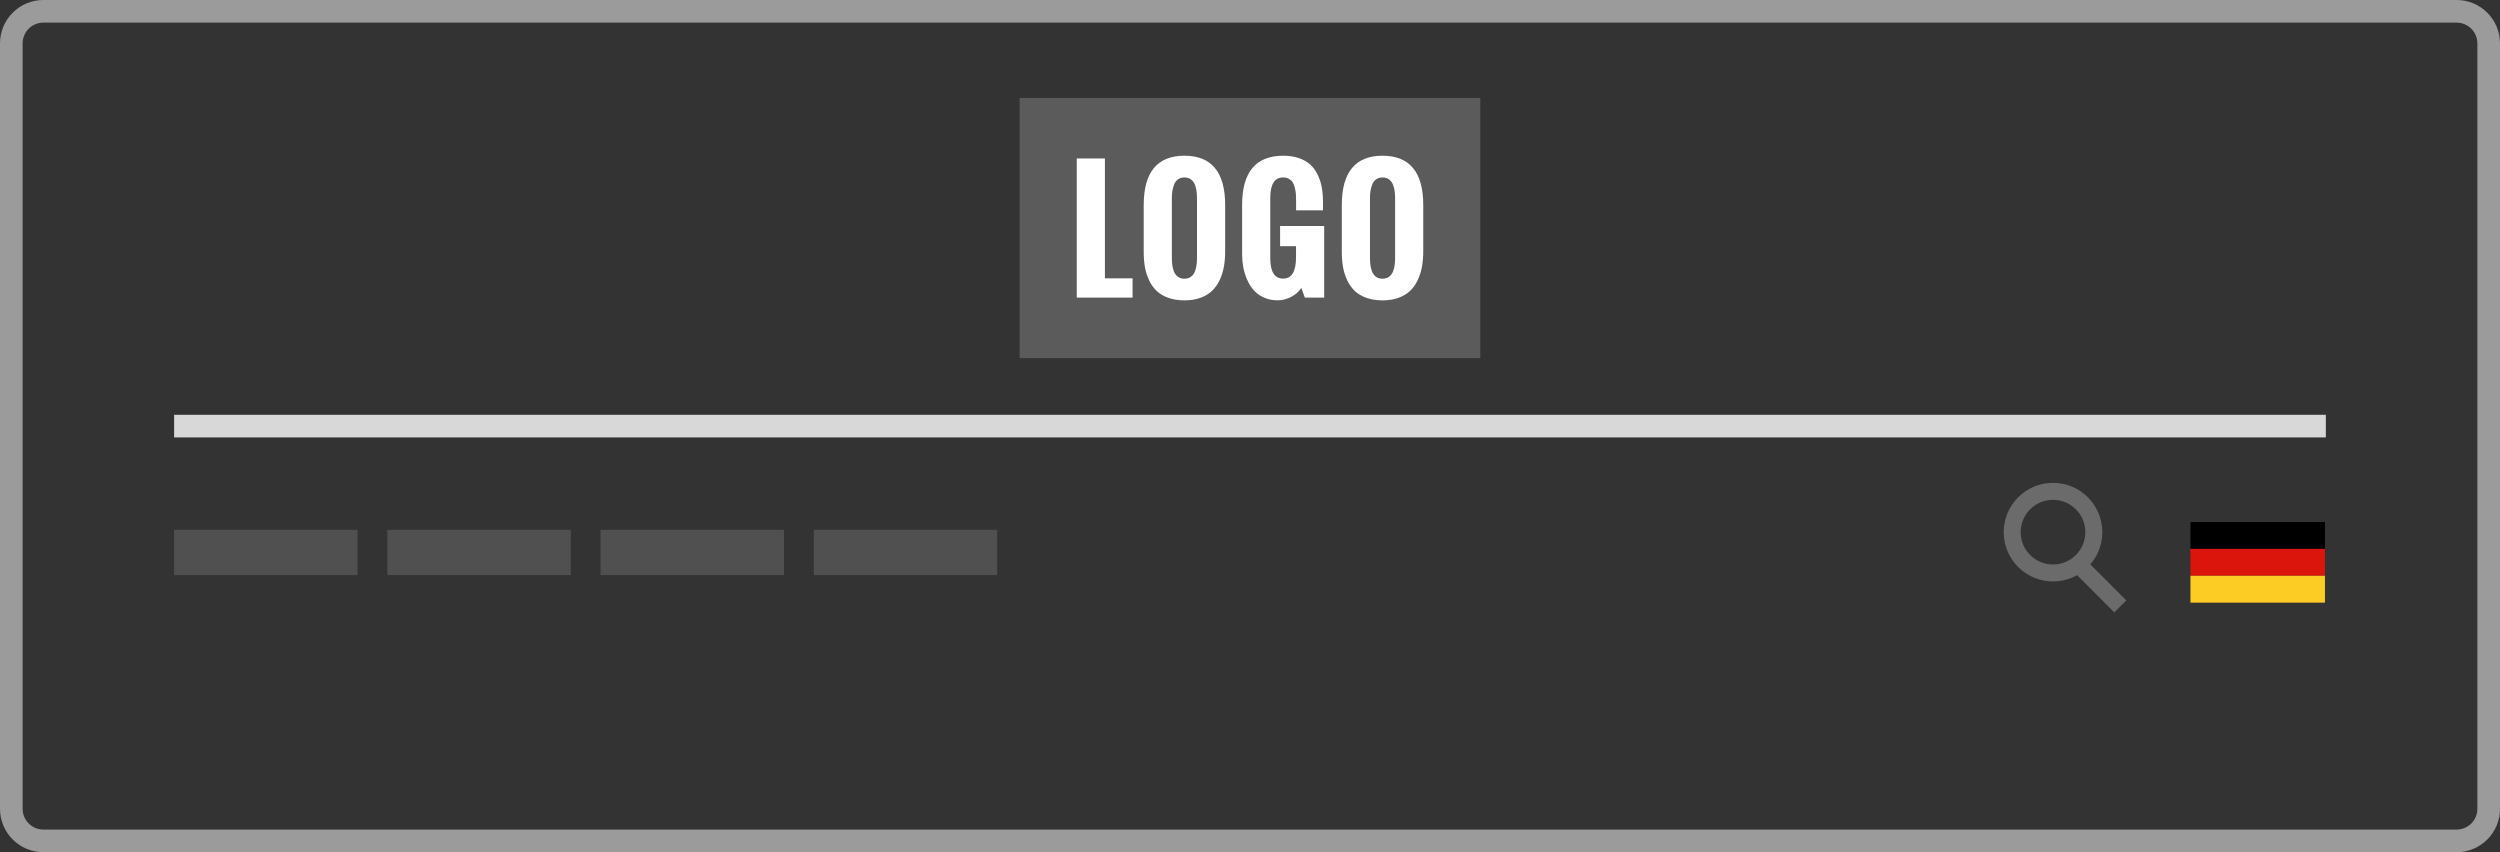 <?xml version="1.0" encoding="utf-8"?>
<!-- Generator: Adobe Illustrator 16.0.0, SVG Export Plug-In . SVG Version: 6.00 Build 0)  -->
<!DOCTYPE svg PUBLIC "-//W3C//DTD SVG 1.1//EN" "http://www.w3.org/Graphics/SVG/1.1/DTD/svg11.dtd">
<svg version="1.1" id="Ebene_1" xmlns="http://www.w3.org/2000/svg" xmlns:xlink="http://www.w3.org/1999/xlink" x="0px" y="0px"
	 width="110.5px" height="37.667px" viewBox="0 0 110.5 37.667" enable-background="new 0 0 110.5 37.667" xml:space="preserve">
<rect x="0" y="0" width="110.5" height="37.667" fill="#333333" stroke="none"/>
<line fill="none" stroke="#D9D8D8" stroke-miterlimit="10" x1="7.696" y1="18.834" x2="102.802" y2="18.834"/>
<line fill="none" stroke="#505050" stroke-width="2" stroke-miterlimit="10" x1="7.697" y1="24.418" x2="15.803" y2="24.418"/>
<line fill="none" stroke="#505050" stroke-width="2" stroke-miterlimit="10" x1="17.121" y1="24.418" x2="25.227" y2="24.418"/>
<line fill="none" stroke="#505050" stroke-width="2" stroke-miterlimit="10" x1="26.545" y1="24.418" x2="34.651" y2="24.418"/>
<line fill="none" stroke="#505050" stroke-width="2" stroke-miterlimit="10" x1="35.97" y1="24.418" x2="44.075" y2="24.418"/>
<rect x="96.818" y="23.074" width="5.945" height="1.188"/>
<rect x="96.818" y="24.262" fill="#DB140C" width="5.945" height="1.188"/>
<rect x="96.818" y="25.449" fill="#FCCC24" width="5.945" height="1.188"/>
<path fill="none" stroke="#9B9B9B" stroke-miterlimit="10" d="M110,35.75c0,0.782-0.635,1.417-1.418,1.417H1.917
	c-0.782,0-1.417-0.635-1.417-1.417V1.918C0.5,1.135,1.135,0.5,1.917,0.5h106.665c0.783,0,1.418,0.635,1.418,1.418V35.75z"/>
<g>
	<circle fill="none" stroke="#6B6B6B" stroke-width="0.75" stroke-miterlimit="10" cx="90.743" cy="23.521" r="1.804"/>
	<line fill="none" stroke="#6B6B6B" stroke-width="0.75" stroke-miterlimit="10" x1="91.998" y1="25.082" x2="93.716" y2="26.803"/>
</g>
<g>
	<rect x="45.069" y="4.329" fill="#5B5B5B" width="20.36" height="11.5"/>
	<g>
		<path fill="#FFFFFF" d="M47.593,13.155V7.003h1.244v5.298h1.223v0.854H47.593z"/>
		<path fill="#FFFFFF" d="M50.552,11.132V9.064c0-1.454,0.6-2.181,1.799-2.181c1.201,0,1.801,0.727,1.801,2.181v2.037
			c0,0.246-0.018,0.473-0.055,0.682c-0.037,0.208-0.098,0.406-0.186,0.593s-0.199,0.346-0.336,0.477
			c-0.135,0.131-0.307,0.234-0.514,0.31s-0.445,0.113-0.711,0.113c-0.264,0-0.5-0.037-0.707-0.111
			c-0.209-0.074-0.379-0.175-0.514-0.301c-0.135-0.127-0.246-0.282-0.334-0.465c-0.086-0.184-0.15-0.379-0.188-0.586
			S50.552,11.378,50.552,11.132z M52.907,11.412V8.753c0-0.606-0.186-0.909-0.557-0.909c-0.111,0-0.207,0.028-0.283,0.084
			c-0.078,0.056-0.135,0.132-0.172,0.229c-0.037,0.097-0.062,0.193-0.076,0.287c-0.016,0.095-0.023,0.198-0.023,0.31v2.659
			c0,0.604,0.186,0.906,0.555,0.906C52.722,12.318,52.907,12.016,52.907,11.412z"/>
		<path fill="#FFFFFF" d="M54.901,11.231V9.064c0-1.454,0.605-2.181,1.815-2.181c0.256,0,0.482,0.034,0.682,0.101
			c0.199,0.067,0.367,0.16,0.502,0.278c0.133,0.119,0.244,0.264,0.33,0.438c0.088,0.173,0.15,0.361,0.189,0.564
			c0.037,0.203,0.057,0.426,0.057,0.67v0.362h-1.189V8.866c0-0.107-0.002-0.201-0.008-0.282c-0.006-0.081-0.02-0.171-0.043-0.271
			c-0.023-0.099-0.053-0.18-0.092-0.244s-0.096-0.117-0.168-0.161s-0.16-0.065-0.26-0.065c-0.381,0-0.57,0.303-0.57,0.909v2.656
			c0,0.604,0.189,0.906,0.57,0.906c0.379,0,0.568-0.313,0.568-0.94v-0.492H56.58V9.99h1.949v3.165h-0.855l-0.156-0.431
			c-0.105,0.164-0.254,0.297-0.449,0.398c-0.193,0.101-0.393,0.152-0.598,0.152c-0.221,0-0.422-0.041-0.604-0.122
			c-0.182-0.081-0.331-0.188-0.448-0.321c-0.117-0.133-0.217-0.29-0.295-0.47c-0.08-0.18-0.137-0.364-0.172-0.552
			C54.919,11.622,54.901,11.429,54.901,11.231z"/>
		<path fill="#FFFFFF" d="M59.308,11.132V9.064c0-1.454,0.6-2.181,1.797-2.181c1.201,0,1.803,0.727,1.803,2.181v2.037
			c0,0.246-0.02,0.473-0.055,0.682c-0.037,0.208-0.1,0.406-0.188,0.593s-0.199,0.346-0.334,0.477
			c-0.137,0.131-0.307,0.234-0.516,0.31c-0.207,0.075-0.443,0.113-0.711,0.113c-0.264,0-0.5-0.037-0.707-0.111
			c-0.207-0.074-0.379-0.175-0.512-0.301c-0.135-0.127-0.246-0.282-0.334-0.465c-0.088-0.184-0.15-0.379-0.188-0.586
			C59.326,11.604,59.308,11.378,59.308,11.132z M61.664,11.412V8.753c0-0.606-0.186-0.909-0.559-0.909
			c-0.111,0-0.205,0.028-0.283,0.084c-0.078,0.056-0.135,0.132-0.17,0.229c-0.037,0.097-0.062,0.193-0.078,0.287
			c-0.014,0.095-0.021,0.198-0.021,0.31v2.659c0,0.604,0.184,0.906,0.553,0.906C61.478,12.318,61.664,12.016,61.664,11.412z"/>
	</g>
</g>
</svg>
